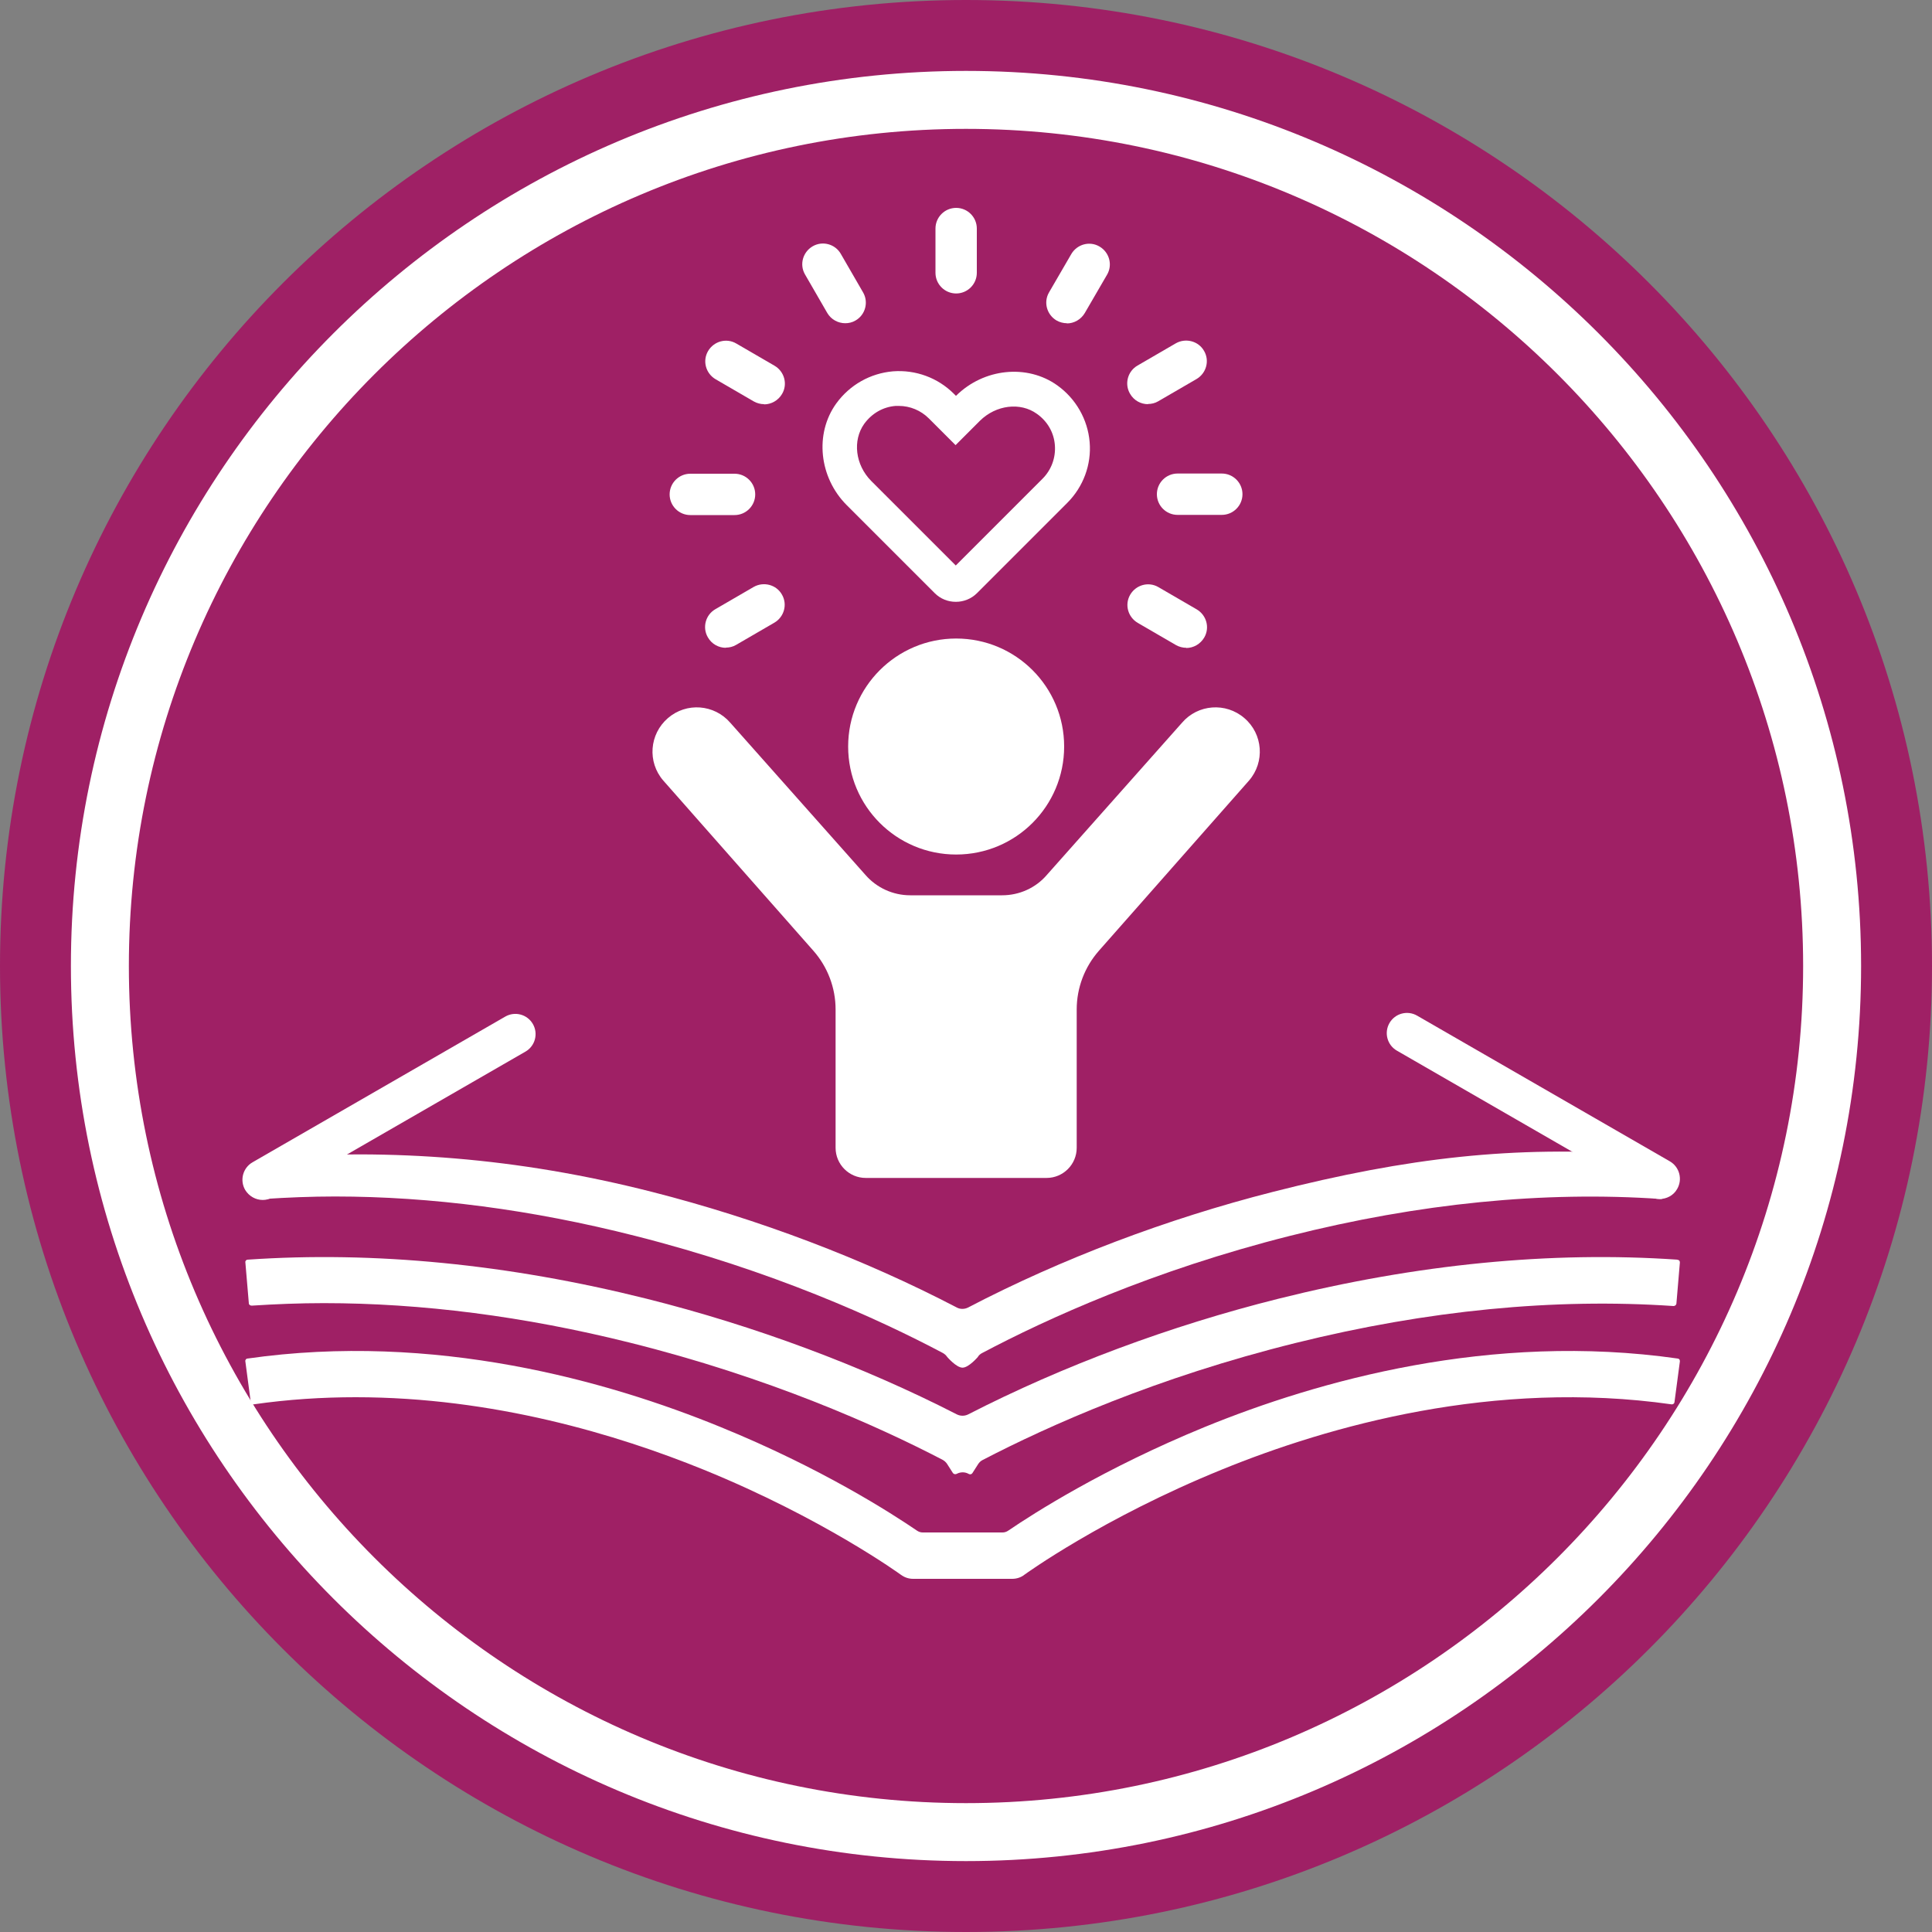 <?xml version="1.0" encoding="UTF-8"?><svg id="Layer_1" xmlns="http://www.w3.org/2000/svg" xmlns:xlink="http://www.w3.org/1999/xlink" viewBox="0 0 100 100"><rect x="0" y="0" width="100" height="100" fill="#808080" stroke="none"/><defs><style>.cls-1{fill:none;}.cls-2{fill:#9f2065;}.cls-3{fill:#474747;}.cls-4{clip-path:url(#clippath-1);}.cls-5{fill:#fff;}.cls-6{clip-path:url(#clippath);}</style><clipPath id="clippath"><path class="cls-1" d="M-120,50c0,27.61,22.39,50,50,50s50-22.39,50-50S-42.39,0-70,0s-50,22.39-50,50"/></clipPath><clipPath id="clippath-1"><path class="cls-1" d="M0,50c0,27.61,22.39,50,50,50s50-22.39,50-50S77.61,0,50,0,0,22.39,0,50"/></clipPath></defs><g class="cls-6"><path class="cls-3" d="M4.99,82.51c-.46,0-.88-.31-1.01-.78-.15-.56.18-1.13.74-1.28l17.08-4.6c.06-.02.13-.03.19-.03.21-.01,20.65-1.55,23.14-1.89.35-.05.68-.16.99-.33l14.59-8.65s.03-.02.05-.03c.59-.31.85-1.03.58-1.6-.14-.3-.39-.52-.7-.62-.31-.11-.64-.08-.94.07-.01,0-.03.01-.04.02l-14.45,6.68c-.31.15-.65.19-.78.2-.15.02-.34.03-.56,0l-13.35-1.3c-1.43-.15-2.47-1.43-2.32-2.85.15-1.42,1.43-2.46,2.85-2.31l4.6.48,4.16.42c.45.05.88-.09,1.23-.38.34-.29.55-.7.58-1.15.06-.87-.63-1.66-1.54-1.75l-11.21-1.14c-.19-.02-.38,0-.56.04-.04.01-.09.02-.13.02-1.69.2-7.01,3.38-9.86,5.09-.91.54-1.7,1.01-2.24,1.32-.09.05-.18.08-.27.11l-10.58,2.51c-.56.13-1.13-.21-1.26-.78s.21-1.13.78-1.26l10.43-2.47c.52-.3,1.24-.73,2.07-1.22,4.46-2.67,8.62-5.09,10.63-5.36.4-.09.81-.12,1.22-.08l11.21,1.13c2.01.2,3.55,1.99,3.42,3.97-.07,1.02-.53,1.95-1.32,2.61-.78.66-1.77.97-2.79.87l-4.16-.42-4.6-.48c-.27-.03-.52.17-.55.45-.03.27.17.52.45.55l13.34,1.3s.04,0,.12,0c.02,0,.03,0,.05,0,.02,0,.07-.01.09-.02l14.43-6.67c.8-.4,1.7-.47,2.55-.18.85.29,1.54.9,1.92,1.71.76,1.6.1,3.5-1.49,4.34l-14.58,8.64s-.01,0-.02.01c-.54.3-1.13.5-1.74.58-2.49.34-21.44,1.77-23.17,1.9l-16.99,4.58c-.09.02-.18.04-.27.04"/><path class="cls-3" d="M30.75,48.29c-.41,0-.79-.24-.96-.64l-2.74-6.43c-.41-.96-.41-2.06-.02-3.02l4.21-10.21c.09-.22.17-.46.26-.79.49-1.81,1.74-3.31,3.44-4.12l14.91-7.11c1.03-.49,2.13-.79,3.27-.89l17.42-1.52c.57-.05,1.08.38,1.13.95.05.58-.38,1.08-.95,1.13l-17.42,1.52c-.89.08-1.75.31-2.55.7l-14.91,7.11c-1.14.54-1.98,1.56-2.31,2.77-.11.41-.22.74-.34,1.04l-4.21,10.21c-.18.45-.18.96,0,1.4l2.74,6.43c.23.53-.02,1.15-.55,1.37-.13.06-.27.08-.41.08"/><path class="cls-3" d="M42.08,46.46c-.42,0-.85-.08-1.26-.23-.92-.35-1.66-1.08-2.02-1.99-.37-.91-.33-1.95.09-2.83l5.65-11.83c.25-.52.87-.74,1.4-.49.52.25.74.87.49,1.4l-5.65,11.83c-.18.37-.19.78-.04,1.16.15.38.44.67.82.81.6.23,1.29.03,1.68-.49l7.59-10.33c.34-.47,1-.57,1.46-.22.47.34.57,1,.22,1.46l-7.59,10.33c-.68.93-1.75,1.44-2.86,1.44"/><path class="cls-3" d="M50.89,41.96c-.37,0-.74-.2-.92-.56-.27-.51-.08-1.14.43-1.42l5.81-3.1c1.24-.66,2.16-1.76,2.6-3.1l.93-2.85c.53-1.61,2.01-2.74,3.7-2.83l7.35-.54c.58-.04,1.08.39,1.12.97s-.39,1.08-.97,1.12l-7.36.54s-.02,0-.02,0c-.83.04-1.57.6-1.82,1.39l-.93,2.85c-.6,1.85-1.89,3.38-3.61,4.29l-5.82,3.1c-.16.08-.33.12-.49.12"/><path class="cls-3" d="M38.86,56.4c-5.05,0-9.15-4.11-9.15-9.15s4.11-9.15,9.15-9.15c.74,0,1.48.09,2.19.26.56.14.9.7.77,1.27-.14.56-.7.9-1.27.77-.55-.13-1.12-.2-1.69-.2-3.89,0-7.06,3.17-7.06,7.06s3.17,7.06,7.06,7.06,7.06-3.17,7.06-7.06c0-1.41-.42-2.78-1.2-3.95-.32-.48-.2-1.13.28-1.45s1.13-.2,1.45.28c1.02,1.51,1.56,3.28,1.56,5.12,0,5.05-4.11,9.15-9.15,9.15"/><path class="cls-3" d="M35.3,40.83c-.14,0-.29-.03-.43-.09-.53-.24-.77-.85-.53-1.38l2.83-6.33c.24-.53.85-.77,1.38-.53.53.24.76.85.53,1.38l-2.83,6.33c-.17.39-.56.62-.96.62"/></g><path class="cls-2" d="M50,100c27.61,0,50-22.39,50-50S77.61,0,50,0,0,22.39,0,50s22.39,50,50,50"/><g class="cls-4"><path class="cls-5" d="M86.53,72.69c.07,0,.13-.04.14-.11l.28-2.11s0-.07-.02-.1c-.02-.03-.05-.04-.08-.05-9.69-1.39-18.66,1.16-24.49,3.54-5.22,2.14-8.86,4.47-10.18,5.37-.09.06-.19.09-.29.09h-4.13c-.1,0-.2-.03-.29-.09-1.32-.9-4.95-3.24-10.18-5.37-5.82-2.38-14.8-4.93-24.49-3.54-.03,0-.06.02-.08.05-.02.03-.03.06-.02.1l.28,2.11c0,.07.07.12.14.11,1.8-.26,3.57-.37,5.29-.37,7.12,0,13.53,1.93,18.01,3.75,6.17,2.51,10.17,5.41,10.21,5.44.19.14.41.21.63.21h5.13c.23,0,.45-.07.63-.21.04-.03,4.04-2.93,10.21-5.44,5.56-2.27,14.11-4.69,23.3-3.38"/><path class="cls-5" d="M86.82,65.2c-6.54-.45-13.48.23-20.64,2.02-5.6,1.4-11.16,3.47-16.07,5.99-.18.09-.4.09-.58,0-4.92-2.52-10.48-4.59-16.07-5.99-7.16-1.79-14.1-2.47-20.64-2.02-.04,0-.07.02-.09.04-.02.03-.04.06-.03.1l.18,2.12c0,.07.07.12.15.12,1.23-.08,2.47-.13,3.73-.13,5.06,0,10.37.68,15.82,2.04,7.19,1.79,12.79,4.29,16.21,6.07.09.05.17.12.23.21l.3.47c.04.06.12.08.19.05.2-.11.44-.11.63,0,.07.04.15.02.19-.04l.3-.47c.06-.09.13-.16.23-.21,3.42-1.78,9.02-4.28,16.21-6.06,6.81-1.69,13.39-2.33,19.55-1.91.07,0,.14-.05.15-.12l.18-2.13s0-.07-.03-.1c-.02-.03-.06-.04-.09-.04"/><path class="cls-5" d="M84.79,59.75c-6.42-.45-11.87.15-18.9,1.94-5.5,1.4-10.96,3.47-15.79,5.99-.18.09-.4.09-.57,0-4.83-2.52-10.29-4.59-15.79-5.99-7.03-1.79-13.48-2.23-19.9-1.77-.04,0-.17.04-.2.06-.02.03.07.04.07.08l-.18,1.88c0,.07.07.12.14.12,1.21-.08,2.43-.13,3.67-.13,4.97,0,10.19.68,15.54,2.04,7.07,1.79,12.56,4.28,15.92,6.06.09.05.17.12.23.21,0,0,.47.55.79.55s.79-.55.79-.55c.05-.09.13-.16.23-.21,3.36-1.78,8.86-4.28,15.92-6.06,6.69-1.69,13.15-2.33,19.21-1.91.07,0,.14-.05.14-.12l-1.19-2.05s0-.07-.03-.1c-.02-.03-.06-.04-.09-.04"/><path class="cls-5" d="M13.6,62.11c-.36,0-.71-.19-.91-.52-.29-.5-.12-1.14.38-1.43l13.08-7.54c.5-.29,1.14-.12,1.43.38.29.5.12,1.14-.38,1.43l-13.08,7.54c-.16.09-.34.14-.52.14"/><path class="cls-5" d="M85.9,62.06c-.18,0-.36-.04-.52-.14l-13.08-7.54c-.5-.29-.67-.93-.38-1.43.29-.5.93-.67,1.43-.38l13.08,7.54c.5.29.67.93.38,1.43-.19.34-.55.52-.91.52"/><path class="cls-5" d="M49.47,31.15c-.4,0-.79-.15-1.09-.45l-4.55-4.55c-1.44-1.44-1.67-3.7-.55-5.26.7-.97,1.77-1.57,2.94-1.67,1.17-.09,2.32.33,3.15,1.16l.11.11c1.44-1.43,3.69-1.66,5.25-.54h0c.96.69,1.57,1.76,1.67,2.93.1,1.17-.33,2.32-1.16,3.15l-4.67,4.67c-.3.3-.7.45-1.09.45ZM46.54,21.01c-.06,0-.12,0-.18,0-.65.05-1.23.38-1.63.93-.61.86-.46,2.12.36,2.95l4.38,4.38,4.49-4.49c.46-.46.69-1.09.64-1.74-.05-.65-.38-1.23-.93-1.62h0c-.86-.62-2.12-.46-2.95.36l-1.26,1.26-1.38-1.38c-.42-.42-.98-.65-1.56-.65Z"/><path class="cls-5" d="M37.57,33.53c-.37,0-.73-.19-.93-.54-.3-.51-.12-1.17.39-1.46l1.98-1.15c.51-.29,1.17-.12,1.46.39.3.51.12,1.16-.39,1.46l-1.98,1.15c-.17.1-.35.14-.53.14"/><path class="cls-5" d="M38.02,26.66h-2.29c-.59,0-1.07-.48-1.07-1.07s.48-1.07,1.07-1.07h2.29c.59,0,1.07.48,1.07,1.07s-.48,1.07-1.07,1.07"/><path class="cls-5" d="M39.55,20.92c-.18,0-.37-.05-.53-.14l-1.98-1.15c-.51-.3-.69-.95-.39-1.46.3-.51.95-.69,1.46-.39l1.98,1.15c.51.3.69.95.39,1.46-.2.34-.56.54-.93.54"/><path class="cls-5" d="M43.75,16.73c-.37,0-.73-.19-.93-.53l-1.15-1.99c-.3-.51-.12-1.16.39-1.46s1.17-.12,1.46.39l1.15,1.99c.3.51.12,1.17-.39,1.46-.17.1-.35.14-.53.14"/><path class="cls-5" d="M49.49,15.19c-.59,0-1.07-.48-1.07-1.07v-2.29c0-.59.48-1.07,1.07-1.07s1.07.48,1.07,1.07v2.29c0,.59-.48,1.07-1.07,1.07"/><path class="cls-5" d="M55.22,16.73c-.18,0-.37-.05-.53-.14-.51-.3-.69-.95-.39-1.46l1.15-1.98c.3-.51.95-.69,1.46-.39s.69.95.39,1.46l-1.15,1.98c-.2.34-.56.54-.93.54"/><path class="cls-5" d="M59.42,20.92c-.37,0-.73-.19-.93-.54-.3-.51-.12-1.17.39-1.46l1.98-1.15c.51-.29,1.17-.12,1.46.39.3.51.12,1.16-.39,1.46l-1.98,1.15c-.17.1-.35.14-.53.14"/><path class="cls-5" d="M63.24,26.65h-2.29c-.59,0-1.07-.48-1.07-1.07s.48-1.07,1.07-1.07h2.29c.59,0,1.07.48,1.07,1.07s-.48,1.07-1.07,1.07"/><path class="cls-5" d="M61.4,33.53c-.18,0-.37-.05-.53-.14l-1.98-1.15c-.51-.3-.69-.95-.39-1.46.3-.51.95-.69,1.46-.39l1.98,1.15c.51.3.69.95.39,1.46-.2.34-.56.54-.93.54"/><path class="cls-5" d="M64.41,37.17c-.96-.83-2.41-.72-3.23.24l-6.99,7.87c-.58.68-1.43,1.06-2.32,1.06h-4.76c-.89,0-1.74-.39-2.32-1.06l-6.99-7.87c-.83-.96-2.27-1.07-3.23-.24-.96.83-1.07,2.27-.24,3.23l7.77,8.81c.74.84,1.15,1.92,1.15,3.04v7.16c0,.86.7,1.56,1.56,1.56h9.36c.86,0,1.56-.7,1.56-1.56v-7.16c0-1.12.41-2.2,1.15-3.04l7.77-8.81c.83-.96.72-2.41-.24-3.23"/><path class="cls-5" d="M49.49,33.05c-3.08,0-5.59,2.5-5.59,5.59s2.5,5.59,5.59,5.59,5.59-2.5,5.59-5.59-2.5-5.59-5.59-5.59"/></g><path class="cls-5" d="M50,96.33c-25.55,0-46.33-20.79-46.33-46.33S24.45,3.67,50,3.67s46.33,20.79,46.33,46.33-20.79,46.33-46.33,46.33ZM50,6.67C26.11,6.67,6.67,26.11,6.67,50s19.44,43.33,43.33,43.33,43.33-19.44,43.33-43.33S73.89,6.67,50,6.67Z"/></svg>